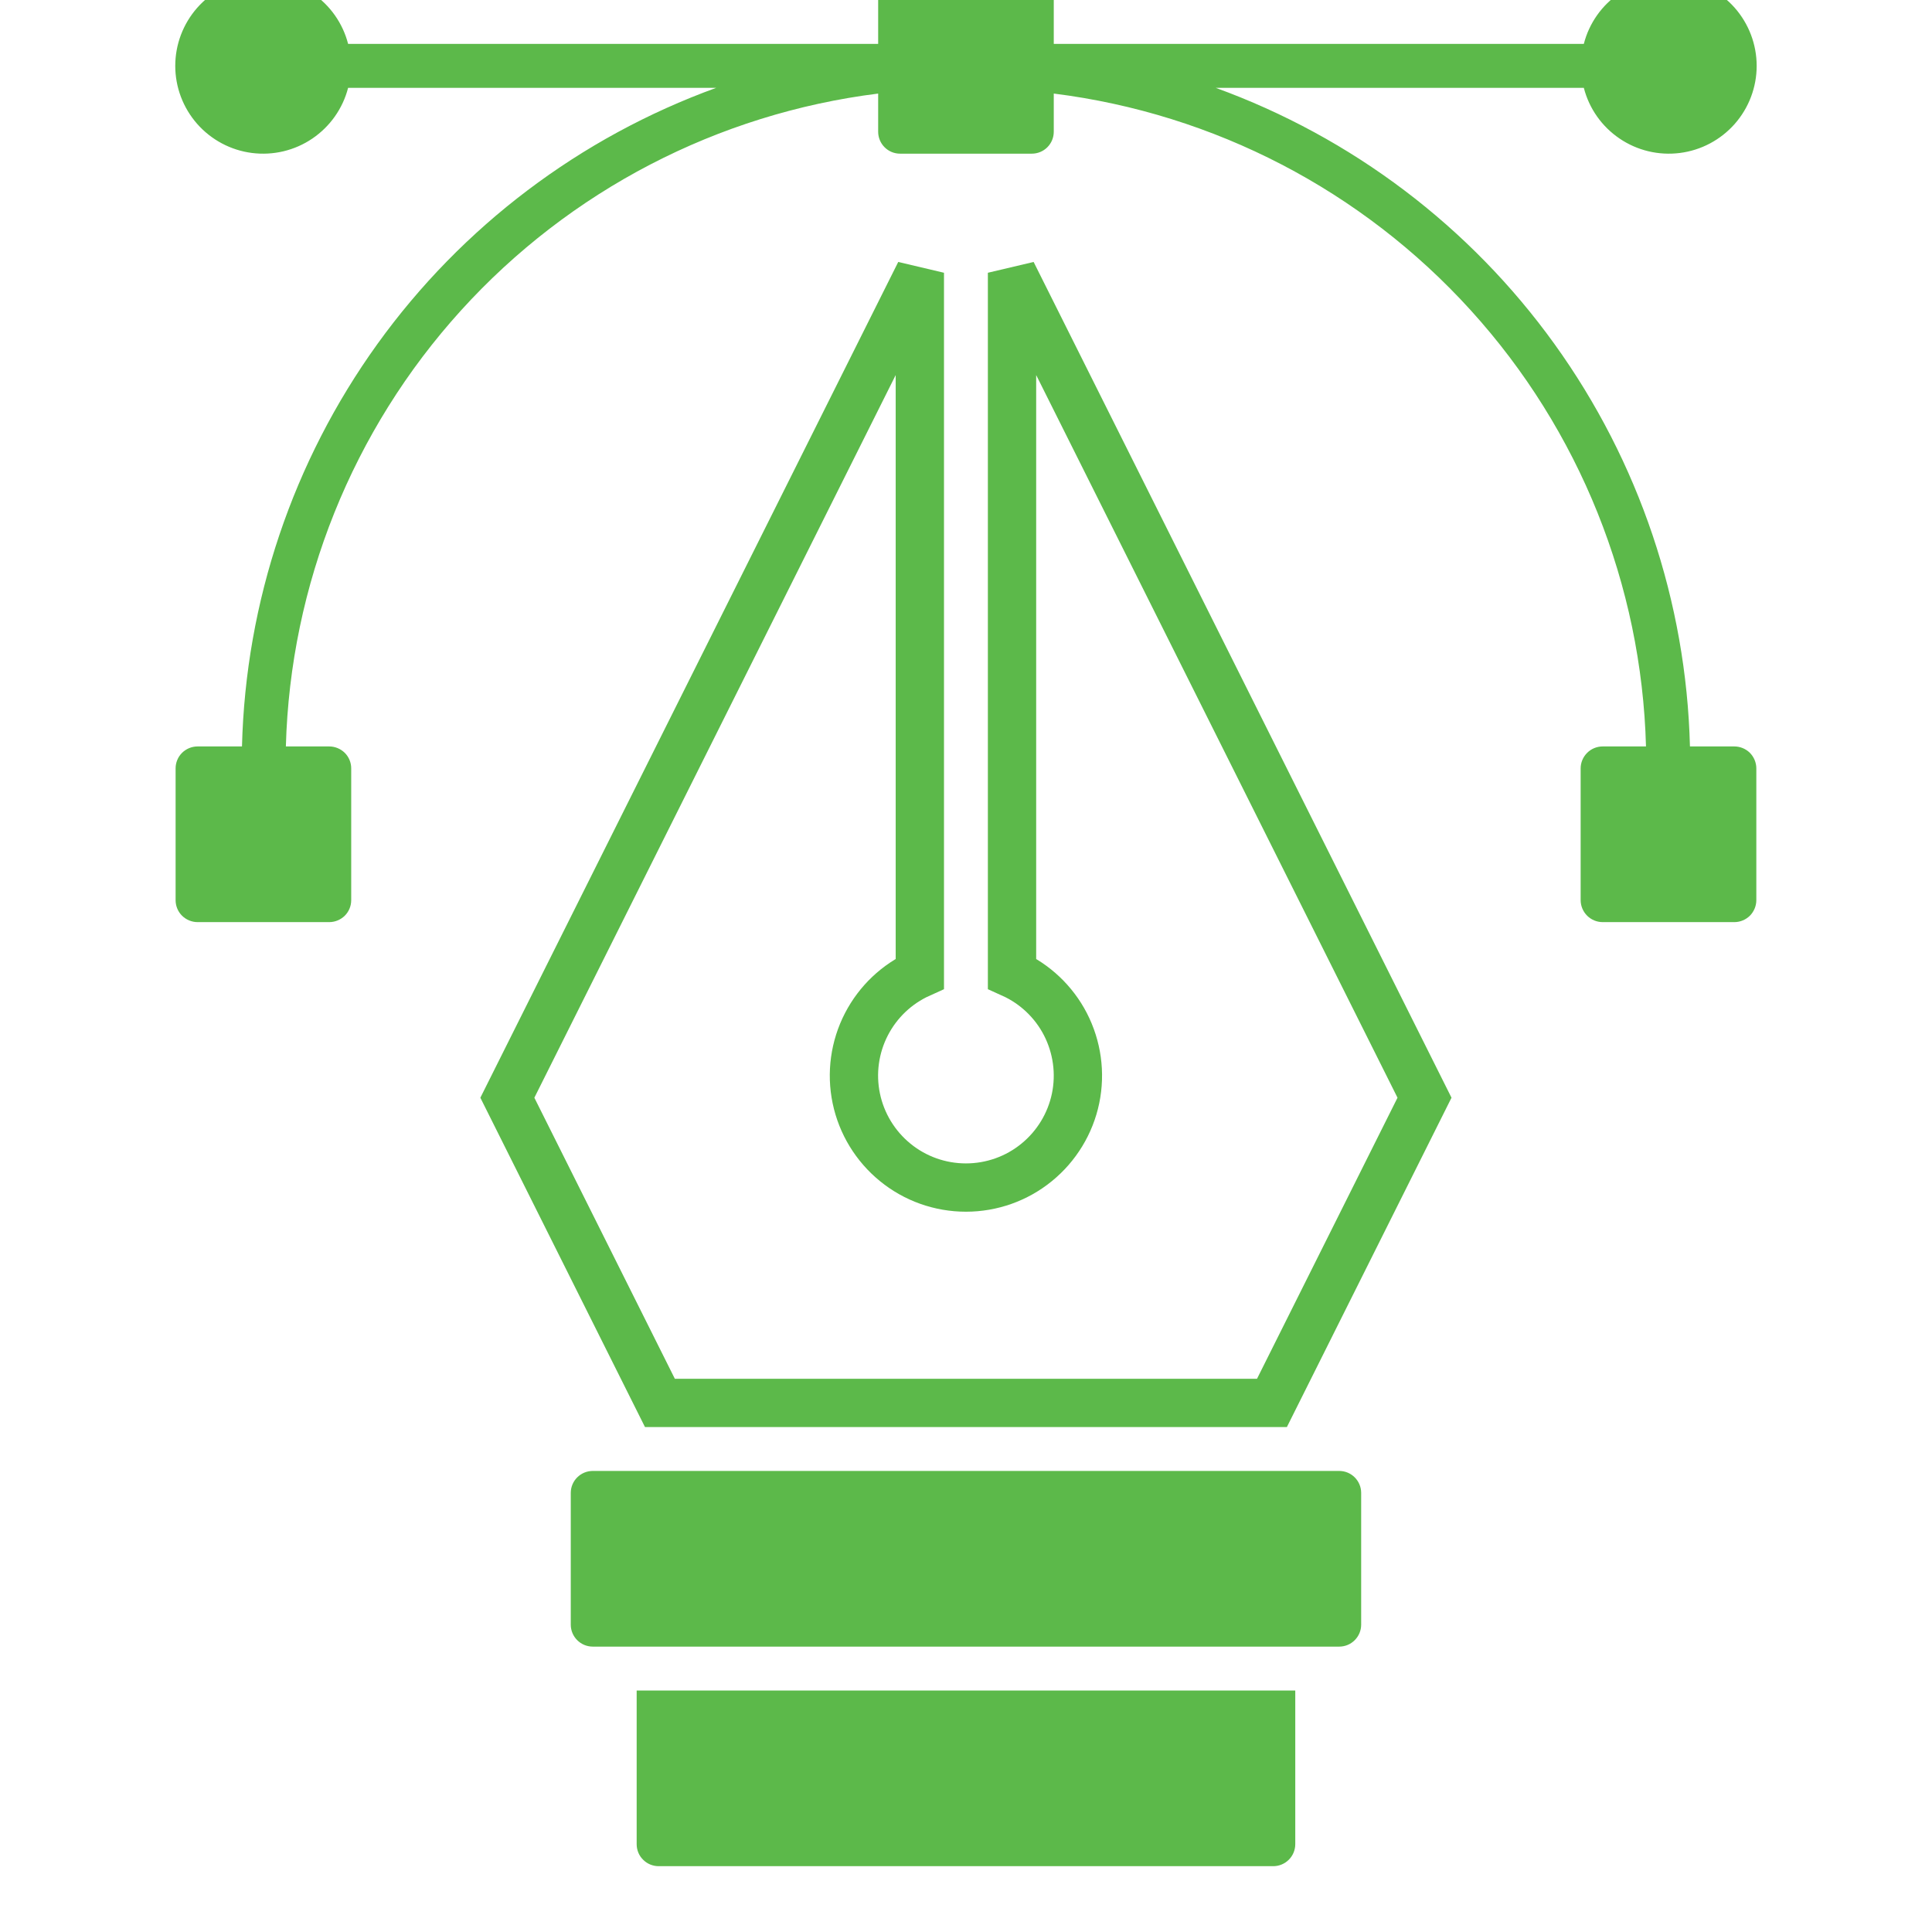 <svg width="28" height="28" viewBox="0 0 28 28" fill="none" xmlns="http://www.w3.org/2000/svg">
<g clip-path="url(#clip0_755_5)">
<path d="M25.136 10.818H24.492C24.439 8.721 23.754 6.688 22.528 4.985C21.302 3.282 19.591 1.989 17.619 1.273H22.954C23.031 1.573 23.215 1.834 23.472 2.008C23.728 2.182 24.039 2.256 24.346 2.217C24.654 2.178 24.936 2.028 25.141 1.796C25.346 1.563 25.459 1.264 25.459 0.955C25.459 0.645 25.346 0.346 25.141 0.113C24.936 -0.119 24.654 -0.269 24.346 -0.308C24.039 -0.347 23.728 -0.273 23.472 -0.099C23.215 0.075 23.031 0.336 22.954 0.636H15.272V8.64267e-06C15.272 -0.084 15.239 -0.165 15.179 -0.225C15.119 -0.285 15.038 -0.318 14.954 -0.318H13.045C12.96 -0.318 12.88 -0.285 12.82 -0.225C12.76 -0.165 12.727 -0.084 12.727 8.64267e-06V0.636H5.045C4.968 0.336 4.783 0.075 4.527 -0.099C4.271 -0.273 3.96 -0.347 3.652 -0.308C3.345 -0.269 3.063 -0.119 2.858 0.113C2.653 0.346 2.54 0.645 2.54 0.955C2.54 1.264 2.653 1.563 2.858 1.796C3.063 2.028 3.345 2.178 3.652 2.217C3.96 2.256 4.271 2.182 4.527 2.008C4.783 1.834 4.968 1.573 5.045 1.273H10.38C8.407 1.989 6.696 3.282 5.47 4.985C4.244 6.688 3.56 8.721 3.507 10.818H2.863C2.779 10.818 2.698 10.852 2.638 10.911C2.578 10.971 2.545 11.052 2.545 11.136V13.046C2.545 13.13 2.578 13.211 2.638 13.271C2.698 13.33 2.779 13.364 2.863 13.364H4.772C4.856 13.364 4.937 13.33 4.997 13.271C5.057 13.211 5.09 13.13 5.09 13.046V11.136C5.09 11.052 5.057 10.971 4.997 10.911C4.937 10.852 4.856 10.818 4.772 10.818H4.143C4.207 8.476 5.108 6.233 6.682 4.498C8.257 2.762 10.401 1.647 12.727 1.356V1.909C12.727 1.993 12.76 2.074 12.82 2.134C12.88 2.194 12.96 2.227 13.045 2.227H14.954C15.038 2.227 15.119 2.194 15.179 2.134C15.239 2.074 15.272 1.993 15.272 1.909V1.356C17.598 1.647 19.742 2.762 21.316 4.498C22.891 6.233 23.792 8.476 23.855 10.818H23.227C23.142 10.818 23.061 10.852 23.002 10.911C22.942 10.971 22.908 11.052 22.908 11.136V13.046C22.908 13.13 22.942 13.211 23.002 13.271C23.061 13.33 23.142 13.364 23.227 13.364H25.136C25.22 13.364 25.301 13.33 25.361 13.271C25.42 13.211 25.454 13.13 25.454 13.046V11.136C25.454 11.052 25.42 10.971 25.361 10.911C25.301 10.852 25.22 10.818 25.136 10.818Z" fill="#5CB94A"/>
<path d="M14.607 3.832L14.607 3.832C14.607 3.832 14.607 3.832 14.607 3.832L14.607 3.832ZM14.667 3.953L20.645 15.909L18.434 20.332H9.564L7.353 15.909L13.331 3.953V14.11C12.998 14.26 12.726 14.518 12.558 14.842C12.386 15.174 12.334 15.554 12.41 15.919C12.486 16.284 12.686 16.612 12.975 16.847C13.264 17.083 13.626 17.211 13.999 17.211C14.372 17.211 14.734 17.083 15.023 16.847C15.312 16.612 15.512 16.284 15.588 15.919C15.664 15.554 15.611 15.174 15.44 14.842C15.272 14.518 15 14.26 14.667 14.11V3.953ZM13.391 3.832C13.391 3.832 13.391 3.832 13.391 3.832L13.391 3.832L13.391 3.832Z" stroke="#5CB94A" stroke-width="0.7"/>
<path d="M19.409 21.318H8.591C8.415 21.318 8.272 21.461 8.272 21.636V23.546C8.272 23.721 8.415 23.864 8.591 23.864H19.409C19.585 23.864 19.727 23.721 19.727 23.546V21.636C19.727 21.461 19.585 21.318 19.409 21.318Z" fill="#5CB94A"/>
<path d="M9.227 26.727C9.227 26.812 9.26 26.893 9.32 26.952C9.379 27.012 9.46 27.046 9.545 27.046H18.454C18.538 27.046 18.619 27.012 18.679 26.952C18.738 26.893 18.772 26.812 18.772 26.727V24.5H9.227V26.727Z" fill="#5CB94A"/>
</g>
<defs>
<clipPath id="clip0_755_5">
<rect width="28" height="28" fill="white"/>
</clipPath>
</defs>
</svg>
